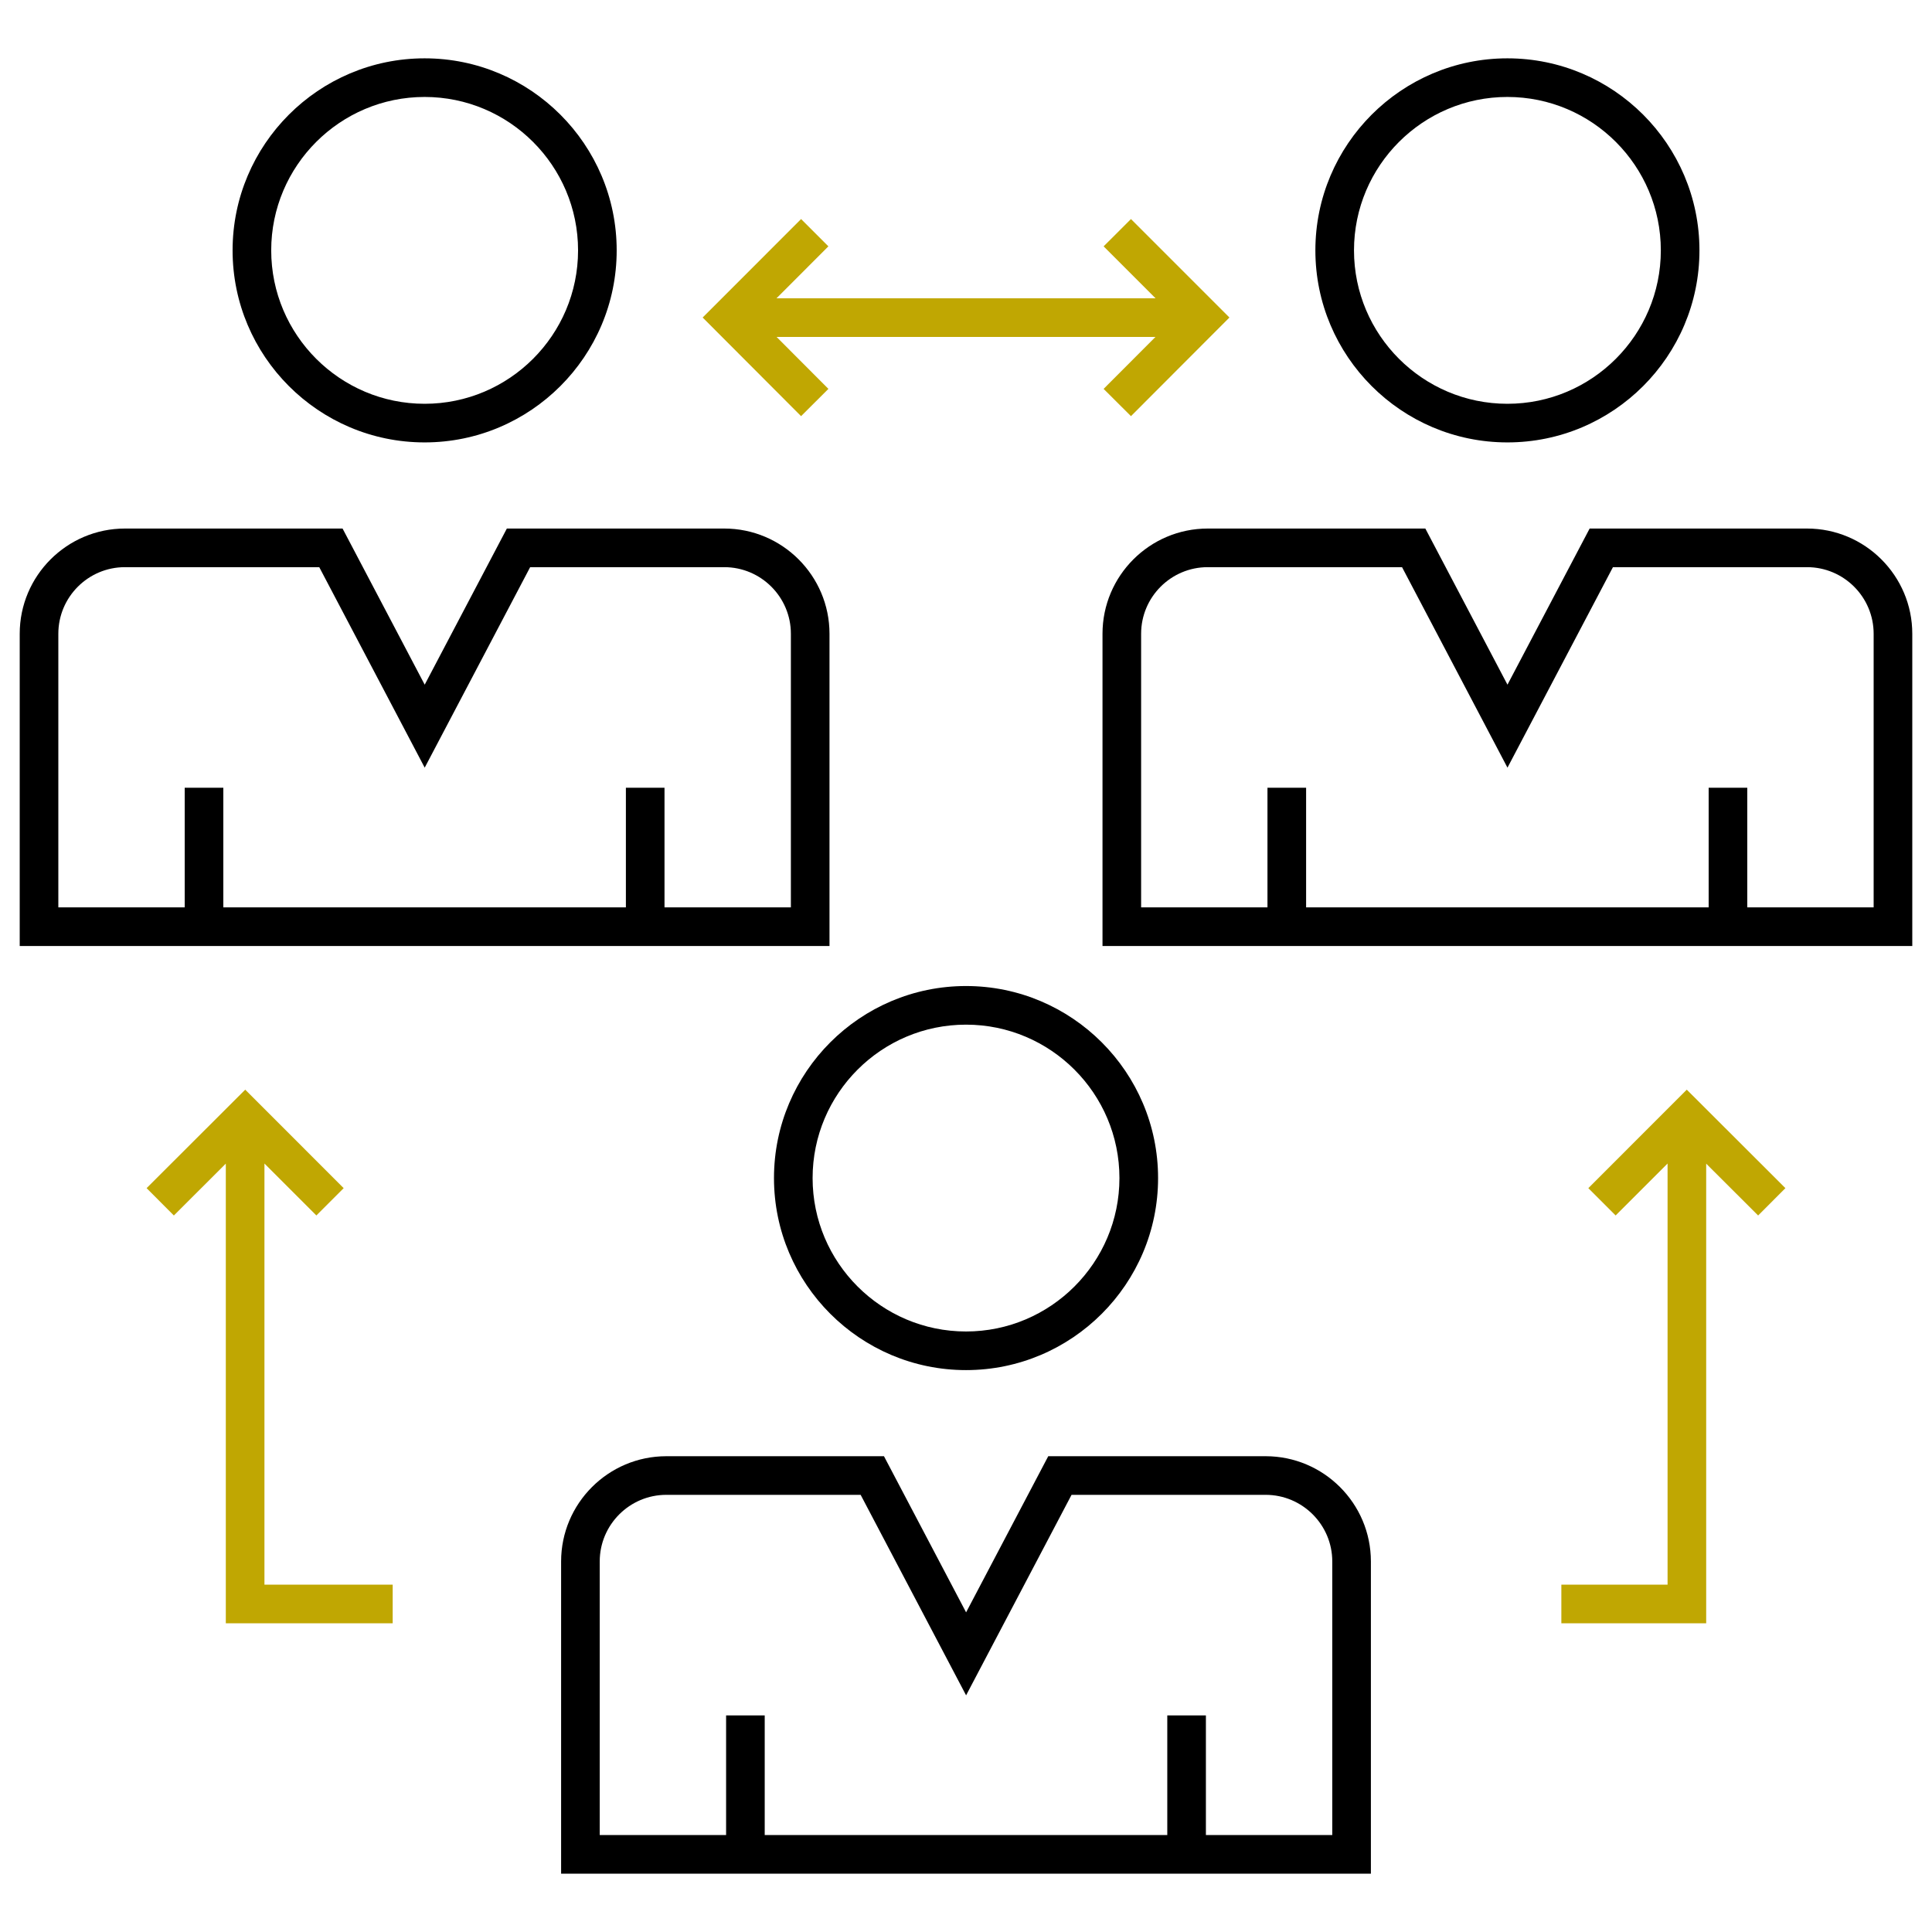 <?xml version="1.0" encoding="UTF-8"?> <svg xmlns="http://www.w3.org/2000/svg" width="98" height="98" viewBox="0 0 98 98" fill="none"><path d="M42.076 32.148C42.076 29.204 39.681 26.81 36.738 26.81H25.71L21.543 34.73L17.377 26.81H6.338C3.394 26.81 1 29.204 1 32.148V47.985H42.076V32.148ZM40.117 46.026H33.707V39.958H31.748V46.026H11.328V39.958H9.369V46.026H2.959V32.148C2.959 30.284 4.474 28.769 6.338 28.769H16.194L21.543 38.939L26.892 28.769H36.738C38.601 28.769 40.117 30.284 40.117 32.148V46.026Z" fill="black"></path><path d="M31.281 12.7C31.281 7.329 26.911 2.959 21.539 2.959C16.168 2.959 11.798 7.329 11.798 12.7C11.798 18.071 16.168 22.441 21.539 22.441C26.911 22.441 31.281 18.071 31.281 12.7ZM13.757 12.7C13.757 8.409 17.248 4.918 21.539 4.918C25.831 4.918 29.322 8.409 29.322 12.7C29.322 16.991 25.831 20.482 21.539 20.482C17.248 20.482 13.757 16.991 13.757 12.7Z" fill="black"></path><path d="M91.661 26.81H80.634L76.466 34.73L72.3 26.81H61.262C58.318 26.81 55.924 29.204 55.924 32.148V47.985H97V32.148C97 29.204 94.604 26.81 91.661 26.81ZM95.04 46.026H88.63V39.958H86.671V46.026H66.252V39.958H64.292V46.026H57.883V32.148C57.883 30.284 59.398 28.769 61.262 28.769H71.118L76.466 38.939L81.816 28.769H91.661C93.524 28.769 95.04 30.284 95.04 32.148V46.026Z" fill="black"></path><path d="M76.463 22.441C81.835 22.441 86.204 18.071 86.204 12.7C86.204 7.329 81.835 2.959 76.463 2.959C71.092 2.959 66.722 7.329 66.722 12.7C66.722 18.072 71.092 22.441 76.463 22.441ZM76.463 4.918C80.755 4.918 84.245 8.409 84.245 12.7C84.245 16.991 80.754 20.482 76.463 20.482C72.172 20.482 68.681 16.991 68.681 12.7C68.681 8.409 72.172 4.918 76.463 4.918Z" fill="black"></path><path d="M64.199 73.866H53.172L49.005 81.786L44.839 73.866H33.8C30.856 73.866 28.462 76.261 28.462 79.204V95.041H69.538V79.204C69.538 76.261 67.142 73.866 64.199 73.866ZM67.579 93.082H61.169V87.014H59.21V93.082H38.79V87.014H36.831V93.082H30.421V79.204C30.421 77.341 31.936 75.825 33.8 75.825H43.656L49.005 85.995L54.354 75.825H64.199C66.062 75.825 67.579 77.341 67.579 79.204V93.082Z" fill="black"></path><path d="M39.26 59.757C39.26 65.129 43.63 69.498 49.001 69.498C54.373 69.498 58.743 65.129 58.743 59.757C58.743 54.386 54.373 50.016 49.001 50.016C43.63 50.016 39.26 54.386 39.26 59.757ZM49.001 51.975C53.293 51.975 56.783 55.466 56.783 59.757C56.783 64.048 53.293 67.539 49.001 67.539C44.71 67.539 41.219 64.048 41.219 59.757C41.219 55.466 44.71 51.975 49.001 51.975Z" fill="black"></path><path d="M79.199 80.381V82.34H86.546V59.026L89.181 61.655L90.564 60.268L85.561 55.273L80.567 60.269L81.952 61.654L84.587 59.02V80.381H79.199Z" fill="#C0A702"></path><path d="M13.414 59.02L16.048 61.654L17.433 60.269L12.439 55.273L7.436 60.268L8.819 61.655L11.454 59.025V82.34H19.919V80.381H13.414V59.02Z" fill="#C0A702"></path><path d="M57.368 21.109L62.362 16.106L57.367 11.111L55.981 12.496L58.615 15.131H39.387L42.02 12.496L40.635 11.111L35.642 16.106L40.634 21.109L42.021 19.726L39.391 17.09H58.611L55.98 19.726L57.368 21.109Z" fill="#C0A702"></path></svg> 